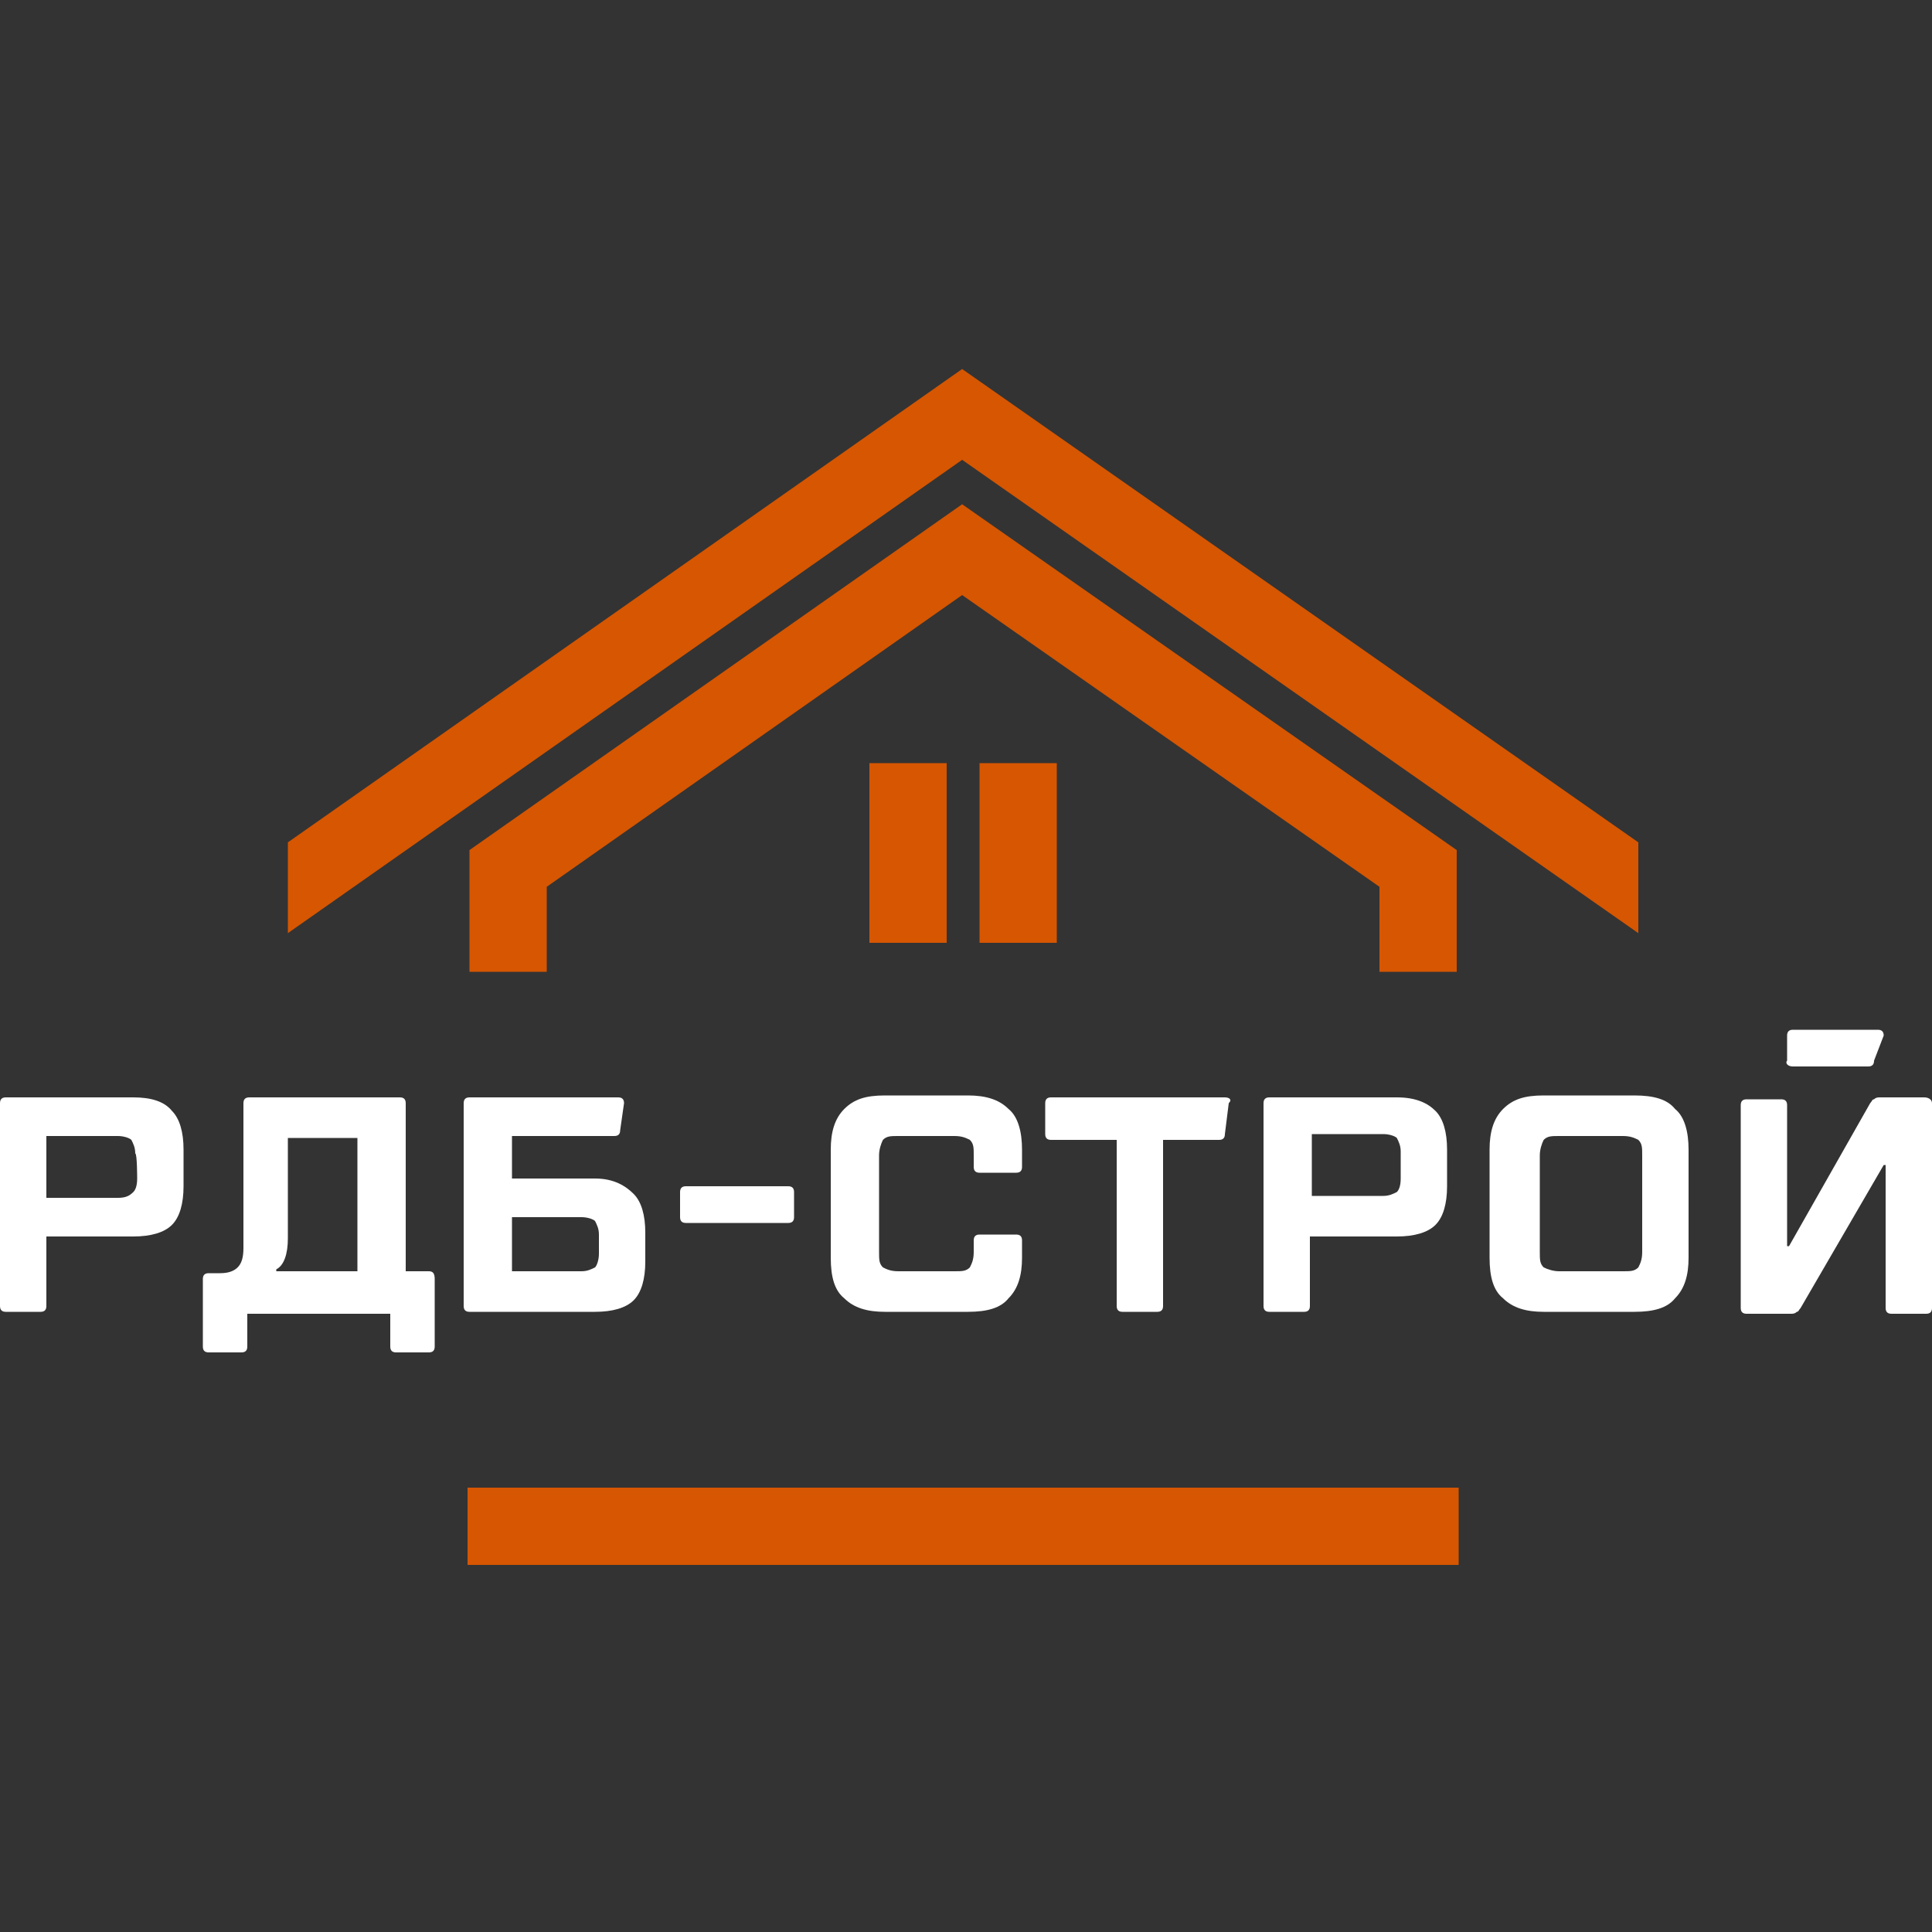 <?xml version="1.0" encoding="UTF-8"?> <!-- Generator: Adobe Illustrator 26.4.1, SVG Export Plug-In . SVG Version: 6.00 Build 0) --> <svg xmlns="http://www.w3.org/2000/svg" xmlns:xlink="http://www.w3.org/1999/xlink" id="_Слой_1" x="0px" y="0px" viewBox="0 0 100 100" style="enable-background:new 0 0 100 100;" xml:space="preserve"><rect x="0" y="0" width="100" height="100" fill="#333333" stroke="none"/> <style type="text/css"> .st0{fill:#FFFFFF;} .st1{fill:#D65601;} </style> <g> <path class="st0" d="M6.9,56.8H0.3c-0.2,0-0.3,0.1-0.3,0.3v10.5c0,0.2,0.1,0.3,0.3,0.3h1.8c0.2,0,0.3-0.1,0.3-0.3V64h4.5 c0.9,0,1.6-0.2,2-0.6c0.4-0.4,0.6-1.1,0.6-2v-1.9c0-0.9-0.2-1.6-0.6-2C8.5,57,7.8,56.8,6.9,56.8z M7.1,61c0,0.4-0.1,0.6-0.2,0.7 C6.7,61.9,6.5,62,6.1,62H2.4v-3.2h3.7c0.3,0,0.6,0.1,0.7,0.2c0.1,0.2,0.2,0.4,0.2,0.7C7.1,59.7,7.1,61,7.1,61z"></path> <path class="st0" d="M22.2,65.8h-1.2v-8.7c0-0.2-0.1-0.3-0.3-0.3h-7.8c-0.2,0-0.3,0.1-0.3,0.3v7.5c0,0.5-0.1,0.8-0.3,1 c-0.2,0.2-0.5,0.3-0.9,0.3h-0.6c-0.2,0-0.3,0.1-0.3,0.3v3.5c0,0.2,0.1,0.3,0.3,0.3h1.7c0.2,0,0.3-0.1,0.3-0.3v-1.7h7.4v1.7 c0,0.2,0.1,0.3,0.3,0.3h1.7c0.2,0,0.3-0.1,0.3-0.3v-3.5C22.5,65.9,22.4,65.8,22.2,65.8z M18.5,65.8h-4.2v-0.1 c0.4-0.2,0.6-0.8,0.6-1.6v-5.2h3.6V65.8z"></path> <path class="st0" d="M30.8,61h-4.3v-2.2h5.3c0.2,0,0.3-0.1,0.3-0.3l0.2-1.4c0-0.2-0.1-0.3-0.3-0.3h-7.7c-0.2,0-0.3,0.1-0.3,0.3 v10.5c0,0.2,0.1,0.3,0.3,0.3h6.5c0.9,0,1.6-0.2,2-0.6c0.4-0.4,0.6-1.1,0.6-2v-1.5c0-0.9-0.2-1.6-0.6-2S31.8,61,30.8,61z M31,64.9 c0,0.3-0.1,0.6-0.2,0.7c-0.2,0.1-0.4,0.2-0.7,0.2h-3.6V63h3.6c0.3,0,0.6,0.1,0.7,0.2c0.1,0.2,0.2,0.4,0.2,0.7V64.9z"></path> <path class="st0" d="M40.8,61.4h-5.3c-0.2,0-0.3,0.1-0.3,0.3v1.3c0,0.2,0.1,0.3,0.3,0.3h5.3c0.2,0,0.3-0.1,0.3-0.3v-1.3 C41.1,61.5,41,61.4,40.8,61.4z"></path> <path class="st0" d="M50.1,56.7h-4.3c-1,0-1.6,0.2-2.1,0.7c-0.5,0.5-0.7,1.2-0.7,2.1v5.6c0,1,0.2,1.7,0.7,2.1 c0.5,0.5,1.2,0.7,2.1,0.7v0h4.3c1,0,1.7-0.2,2.1-0.7c0.5-0.5,0.7-1.2,0.7-2.1v-0.9c0-0.2-0.1-0.3-0.3-0.3h-1.9 c-0.2,0-0.3,0.1-0.3,0.3v0.6c0,0.4-0.1,0.6-0.2,0.8c-0.2,0.2-0.4,0.2-0.8,0.2h-2.9c-0.4,0-0.6-0.1-0.8-0.2 c-0.2-0.2-0.2-0.4-0.2-0.8v-5c0-0.3,0.1-0.6,0.2-0.8c0.2-0.2,0.4-0.2,0.8-0.2h2.9c0.4,0,0.6,0.1,0.8,0.2c0.2,0.2,0.2,0.4,0.2,0.8 v0.6c0,0.2,0.1,0.3,0.3,0.3h1.9c0.2,0,0.3-0.1,0.3-0.3v-0.9c0-0.9-0.2-1.7-0.7-2.1C51.7,56.9,51,56.7,50.1,56.7z"></path> <path class="st0" d="M63.4,56.8h-9c-0.2,0-0.3,0.1-0.3,0.3v1.6c0,0.2,0.1,0.3,0.3,0.3h3.4v8.6c0,0.2,0.1,0.3,0.3,0.3h1.8 c0.2,0,0.3-0.1,0.3-0.3V59h2.9c0.2,0,0.3-0.1,0.3-0.3l0.2-1.6C63.8,56.9,63.6,56.8,63.4,56.8z"></path> <path class="st0" d="M92.8,55.2h3.9c0.2,0,0.3-0.1,0.3-0.3l0.5-1.3c0-0.2-0.1-0.3-0.3-0.3h-4.4c-0.2,0-0.3,0.1-0.3,0.3v1.3 C92.4,55,92.5,55.2,92.8,55.2z"></path> <path class="st0" d="M72.3,56.8h-6.6c-0.2,0-0.3,0.1-0.3,0.3v10.5c0,0.2,0.1,0.3,0.3,0.3h1.8c0.2,0,0.3-0.1,0.3-0.3V64h4.5 c0.9,0,1.6-0.2,2-0.6c0.4-0.4,0.6-1.1,0.6-2v-1.9c0-0.9-0.2-1.6-0.6-2S73.3,56.8,72.3,56.8z M72.5,61c0,0.4-0.1,0.6-0.2,0.7 c-0.2,0.1-0.4,0.2-0.7,0.2h-3.7v-3.2h3.7c0.3,0,0.6,0.1,0.7,0.2c0.1,0.2,0.2,0.4,0.2,0.7C72.5,59.7,72.5,61,72.5,61z"></path> <path class="st0" d="M84.6,56.7h-4.7c-1,0-1.6,0.2-2.1,0.7c-0.5,0.5-0.7,1.2-0.7,2.1v5.6c0,1,0.2,1.7,0.7,2.1 c0.5,0.5,1.2,0.7,2.1,0.7h4.7c1,0,1.7-0.2,2.1-0.7c0.5-0.5,0.7-1.2,0.7-2.1v-5.6c0-0.9-0.2-1.7-0.7-2.1 C86.3,56.9,85.6,56.7,84.6,56.7z M85,64.8c0,0.4-0.1,0.6-0.2,0.8c-0.2,0.2-0.4,0.2-0.8,0.2h-3.3c-0.3,0-0.6-0.1-0.8-0.2 c-0.2-0.2-0.2-0.4-0.2-0.8v-5c0-0.3,0.1-0.6,0.2-0.8c0.2-0.2,0.4-0.2,0.8-0.2h3.3c0.4,0,0.6,0.1,0.8,0.2c0.2,0.2,0.2,0.4,0.2,0.8 V64.8z"></path> <path class="st0" d="M99.6,56.8h-2.3c-0.1,0-0.2,0-0.3,0.1c-0.1,0-0.1,0.1-0.2,0.2l-4.2,7.4h-0.1v-7.3c0-0.2-0.1-0.3-0.3-0.3h-1.8 c-0.2,0-0.3,0.1-0.3,0.3v10.5c0,0.2,0.1,0.3,0.3,0.3l0,0h2.3c0.1,0,0.2,0,0.3-0.1c0.1,0,0.1-0.1,0.2-0.2l4.3-7.4h0.1v7.4 c0,0.2,0.1,0.3,0.3,0.3h1.8c0.2,0,0.3-0.1,0.3-0.3V57.1C100,56.9,99.8,56.8,99.6,56.8z"></path> </g> <polygon class="st1" points="75.4,50.3 75.4,44 49.8,26.1 24.3,44 24.3,50.3 28.3,50.3 28.3,45.9 49.8,30.8 71.4,45.9 71.4,50.3 "></polygon> <rect x="24.2" y="77" class="st1" width="51.3" height="4"></rect> <rect x="45" y="39.5" class="st1" width="4" height="9.3"></rect> <rect x="50.7" y="39.5" class="st1" width="4" height="9.3"></rect> <polygon class="st1" points="49.8,19.1 14.9,43.6 14.9,48.3 49.8,23.8 84.8,48.3 84.8,43.6 "></polygon> </svg> 
